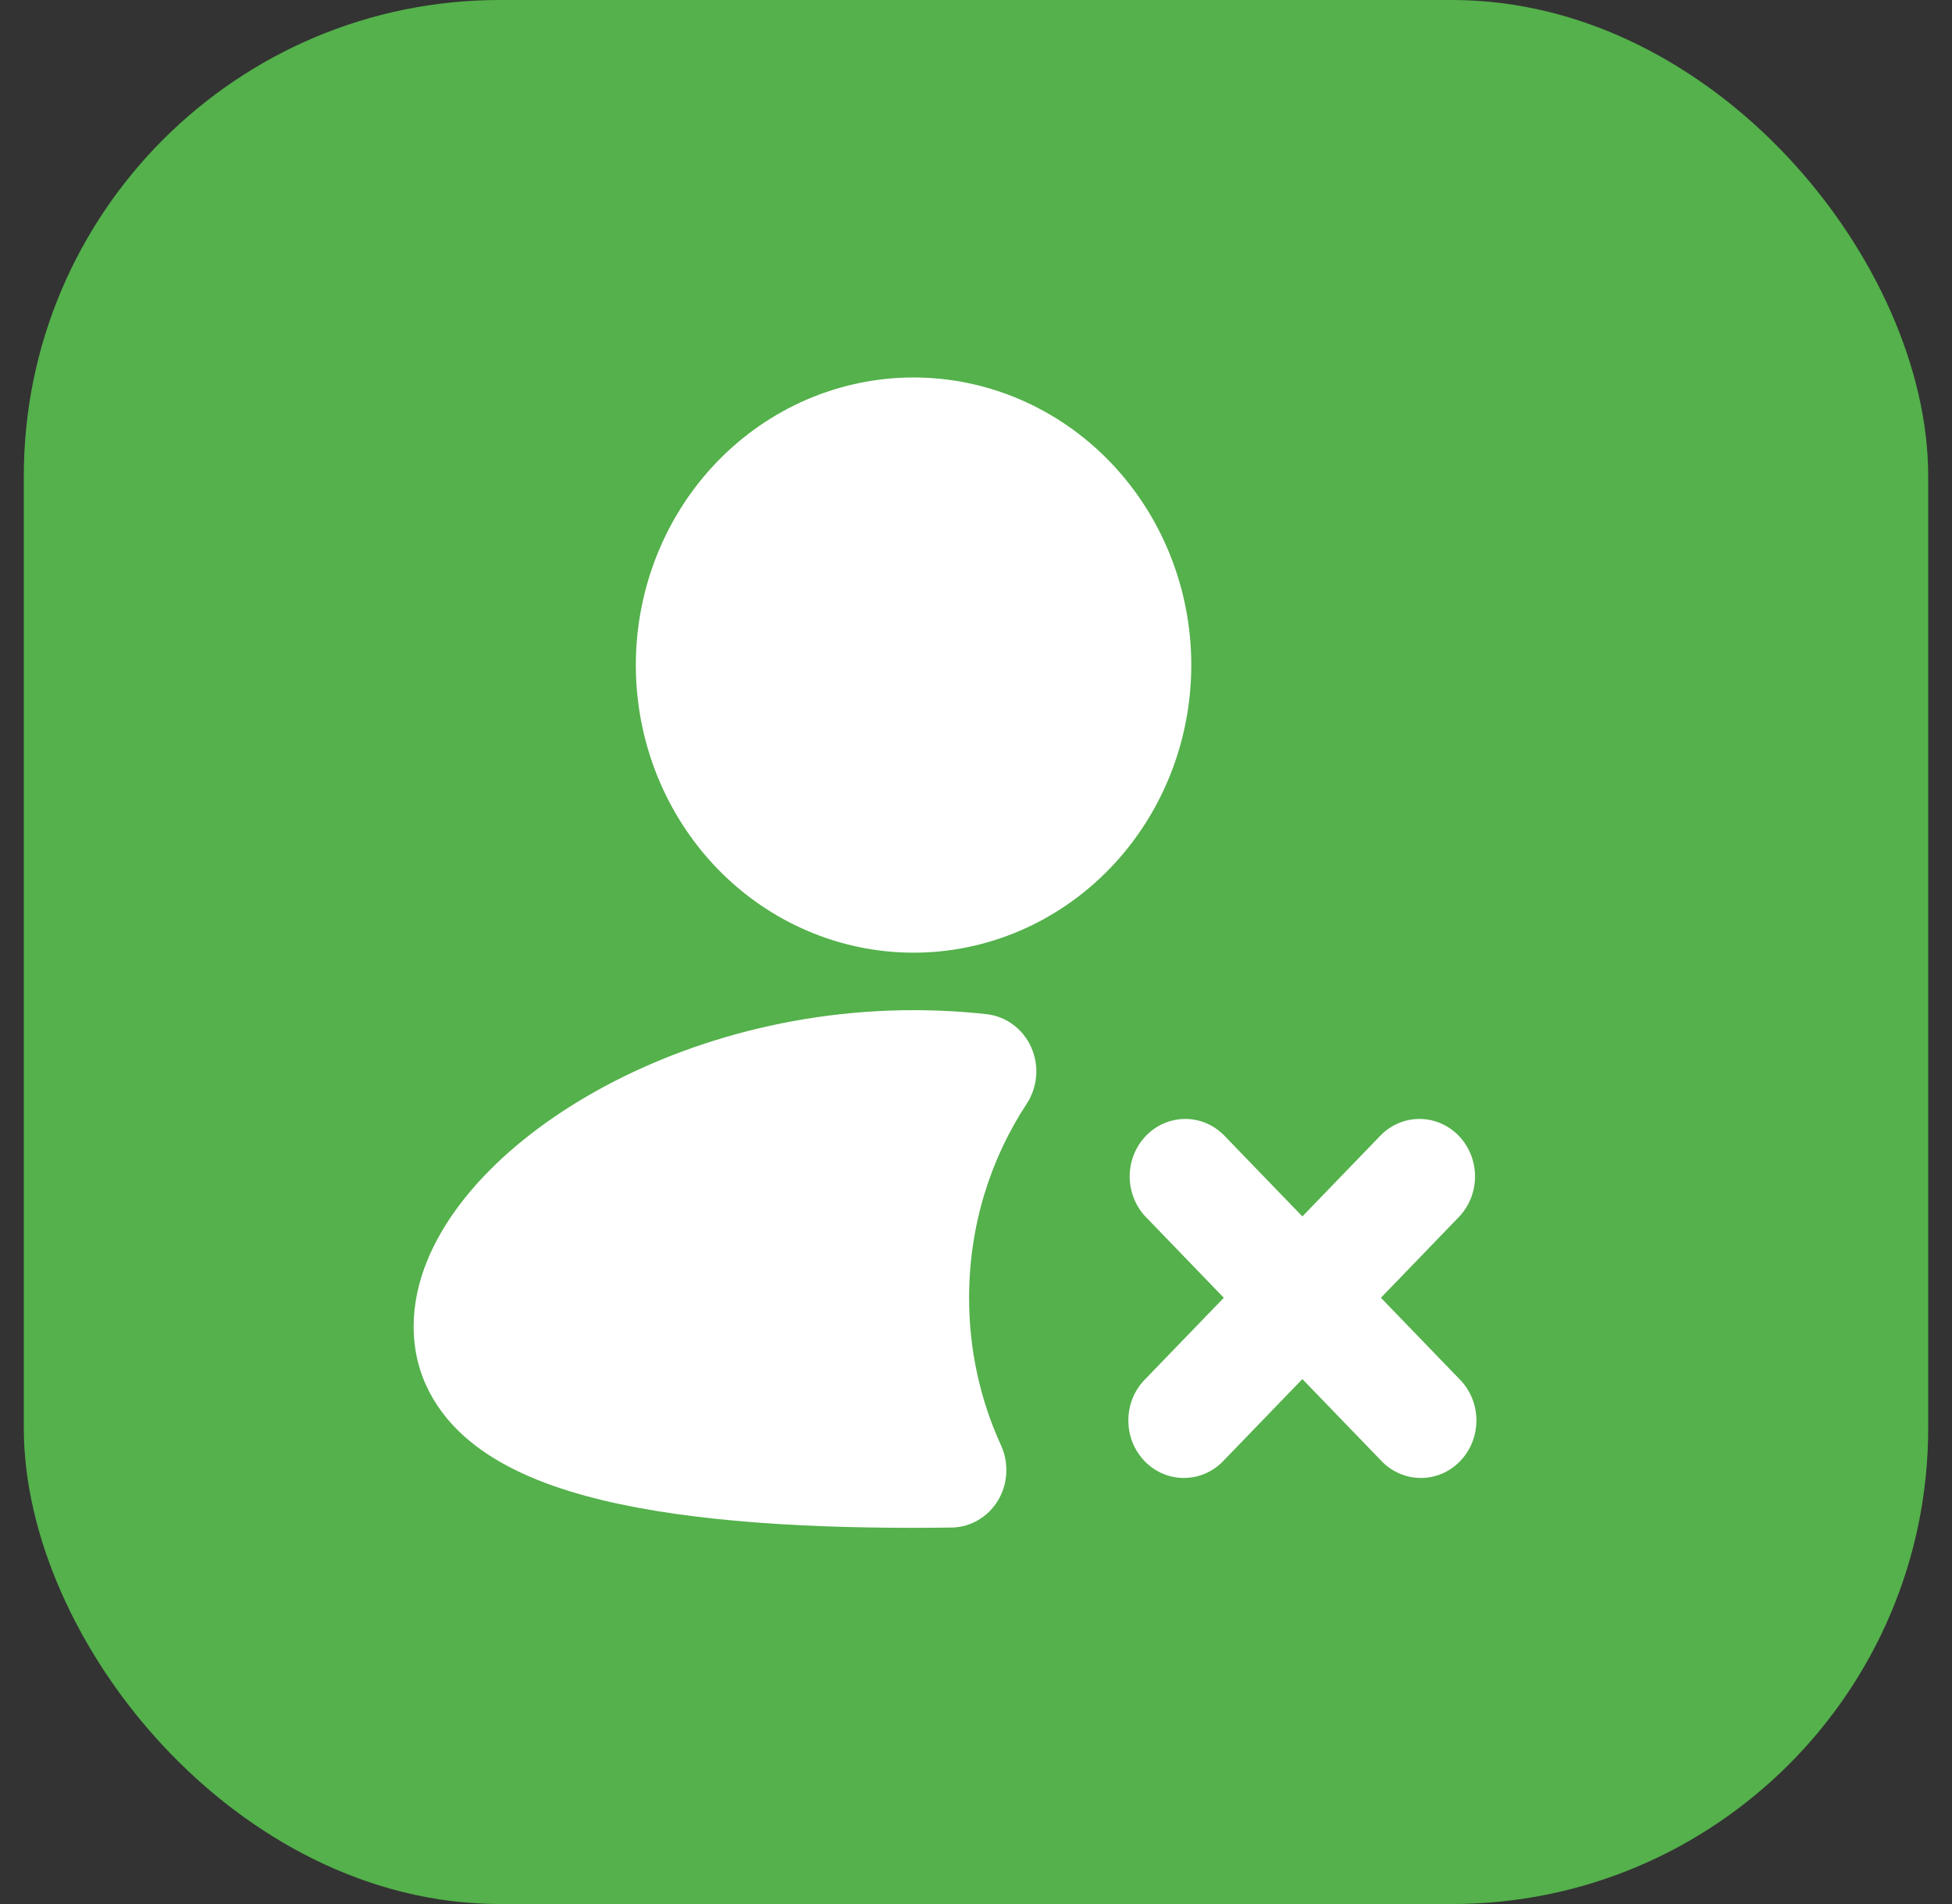 <svg xmlns="http://www.w3.org/2000/svg" width="41" height="40" viewBox="0 0 41 40" fill="none"><rect x="0" y="0" width="41" height="40" fill="#333333" stroke="none"/><rect x="0.5" width="40" height="40" rx="10" fill="#54B14B"/><g clip-path="url(#clip0_10427_22672)"><path fill-rule="evenodd" clip-rule="evenodd" d="M19.188 7.93C17.641 7.93 16.157 8.567 15.063 9.7C13.97 10.833 13.355 12.37 13.355 13.972C13.355 15.574 13.97 17.111 15.063 18.244C16.157 19.377 17.641 20.014 19.188 20.014C20.735 20.014 22.219 19.377 23.313 18.244C24.407 17.111 25.022 15.574 25.022 13.972C25.022 12.37 24.407 10.833 23.313 9.7C22.219 8.567 20.735 7.93 19.188 7.93ZM19.188 21.222C16.394 21.222 13.851 22.06 11.981 23.242C11.047 23.832 10.249 24.528 9.673 25.284C9.106 26.026 8.688 26.917 8.688 27.868C8.688 28.889 9.168 29.694 9.858 30.267C10.512 30.811 11.374 31.171 12.29 31.423C14.131 31.927 16.588 32.097 19.188 32.097C19.457 32.097 19.725 32.094 19.988 32.091C20.183 32.088 20.375 32.035 20.545 31.935C20.715 31.836 20.858 31.694 20.962 31.522C21.065 31.35 21.125 31.154 21.136 30.952C21.147 30.75 21.11 30.548 21.026 30.365C20.582 29.396 20.353 28.336 20.355 27.264C20.355 25.751 20.802 24.349 21.565 23.188C21.678 23.015 21.747 22.815 21.763 22.607C21.78 22.399 21.744 22.19 21.659 22.001C21.575 21.811 21.444 21.648 21.28 21.526C21.117 21.404 20.925 21.329 20.725 21.306C20.223 21.251 19.71 21.222 19.188 21.222ZM25.705 23.846C25.485 23.626 25.191 23.504 24.885 23.507C24.579 23.51 24.286 23.637 24.07 23.861C23.854 24.085 23.731 24.388 23.728 24.705C23.726 25.022 23.843 25.327 24.056 25.555L25.705 27.264L24.056 28.972C23.944 29.084 23.855 29.217 23.794 29.364C23.733 29.512 23.701 29.67 23.7 29.831C23.698 29.991 23.728 30.15 23.786 30.299C23.845 30.447 23.932 30.582 24.041 30.696C24.151 30.809 24.281 30.899 24.424 30.96C24.568 31.02 24.721 31.051 24.876 31.049C25.031 31.048 25.184 31.015 25.327 30.951C25.469 30.888 25.598 30.796 25.705 30.681L27.355 28.972L29.005 30.681C29.112 30.796 29.241 30.888 29.383 30.951C29.526 31.015 29.679 31.048 29.834 31.049C29.989 31.051 30.142 31.02 30.286 30.96C30.429 30.899 30.559 30.809 30.669 30.696C30.778 30.582 30.865 30.447 30.924 30.299C30.982 30.15 31.012 29.991 31.011 29.831C31.009 29.67 30.977 29.512 30.916 29.364C30.855 29.217 30.766 29.084 30.654 28.972L29.005 27.264L30.654 25.555C30.867 25.327 30.984 25.022 30.982 24.705C30.979 24.388 30.856 24.085 30.64 23.861C30.424 23.637 30.131 23.51 29.825 23.507C29.519 23.504 29.225 23.626 29.005 23.846L27.355 25.555L25.705 23.846Z" fill="white"/></g><defs><clipPath id="clip0_10427_22672"><rect width="28" height="29" fill="white" transform="translate(6.355 5.514)"/></clipPath></defs></svg>